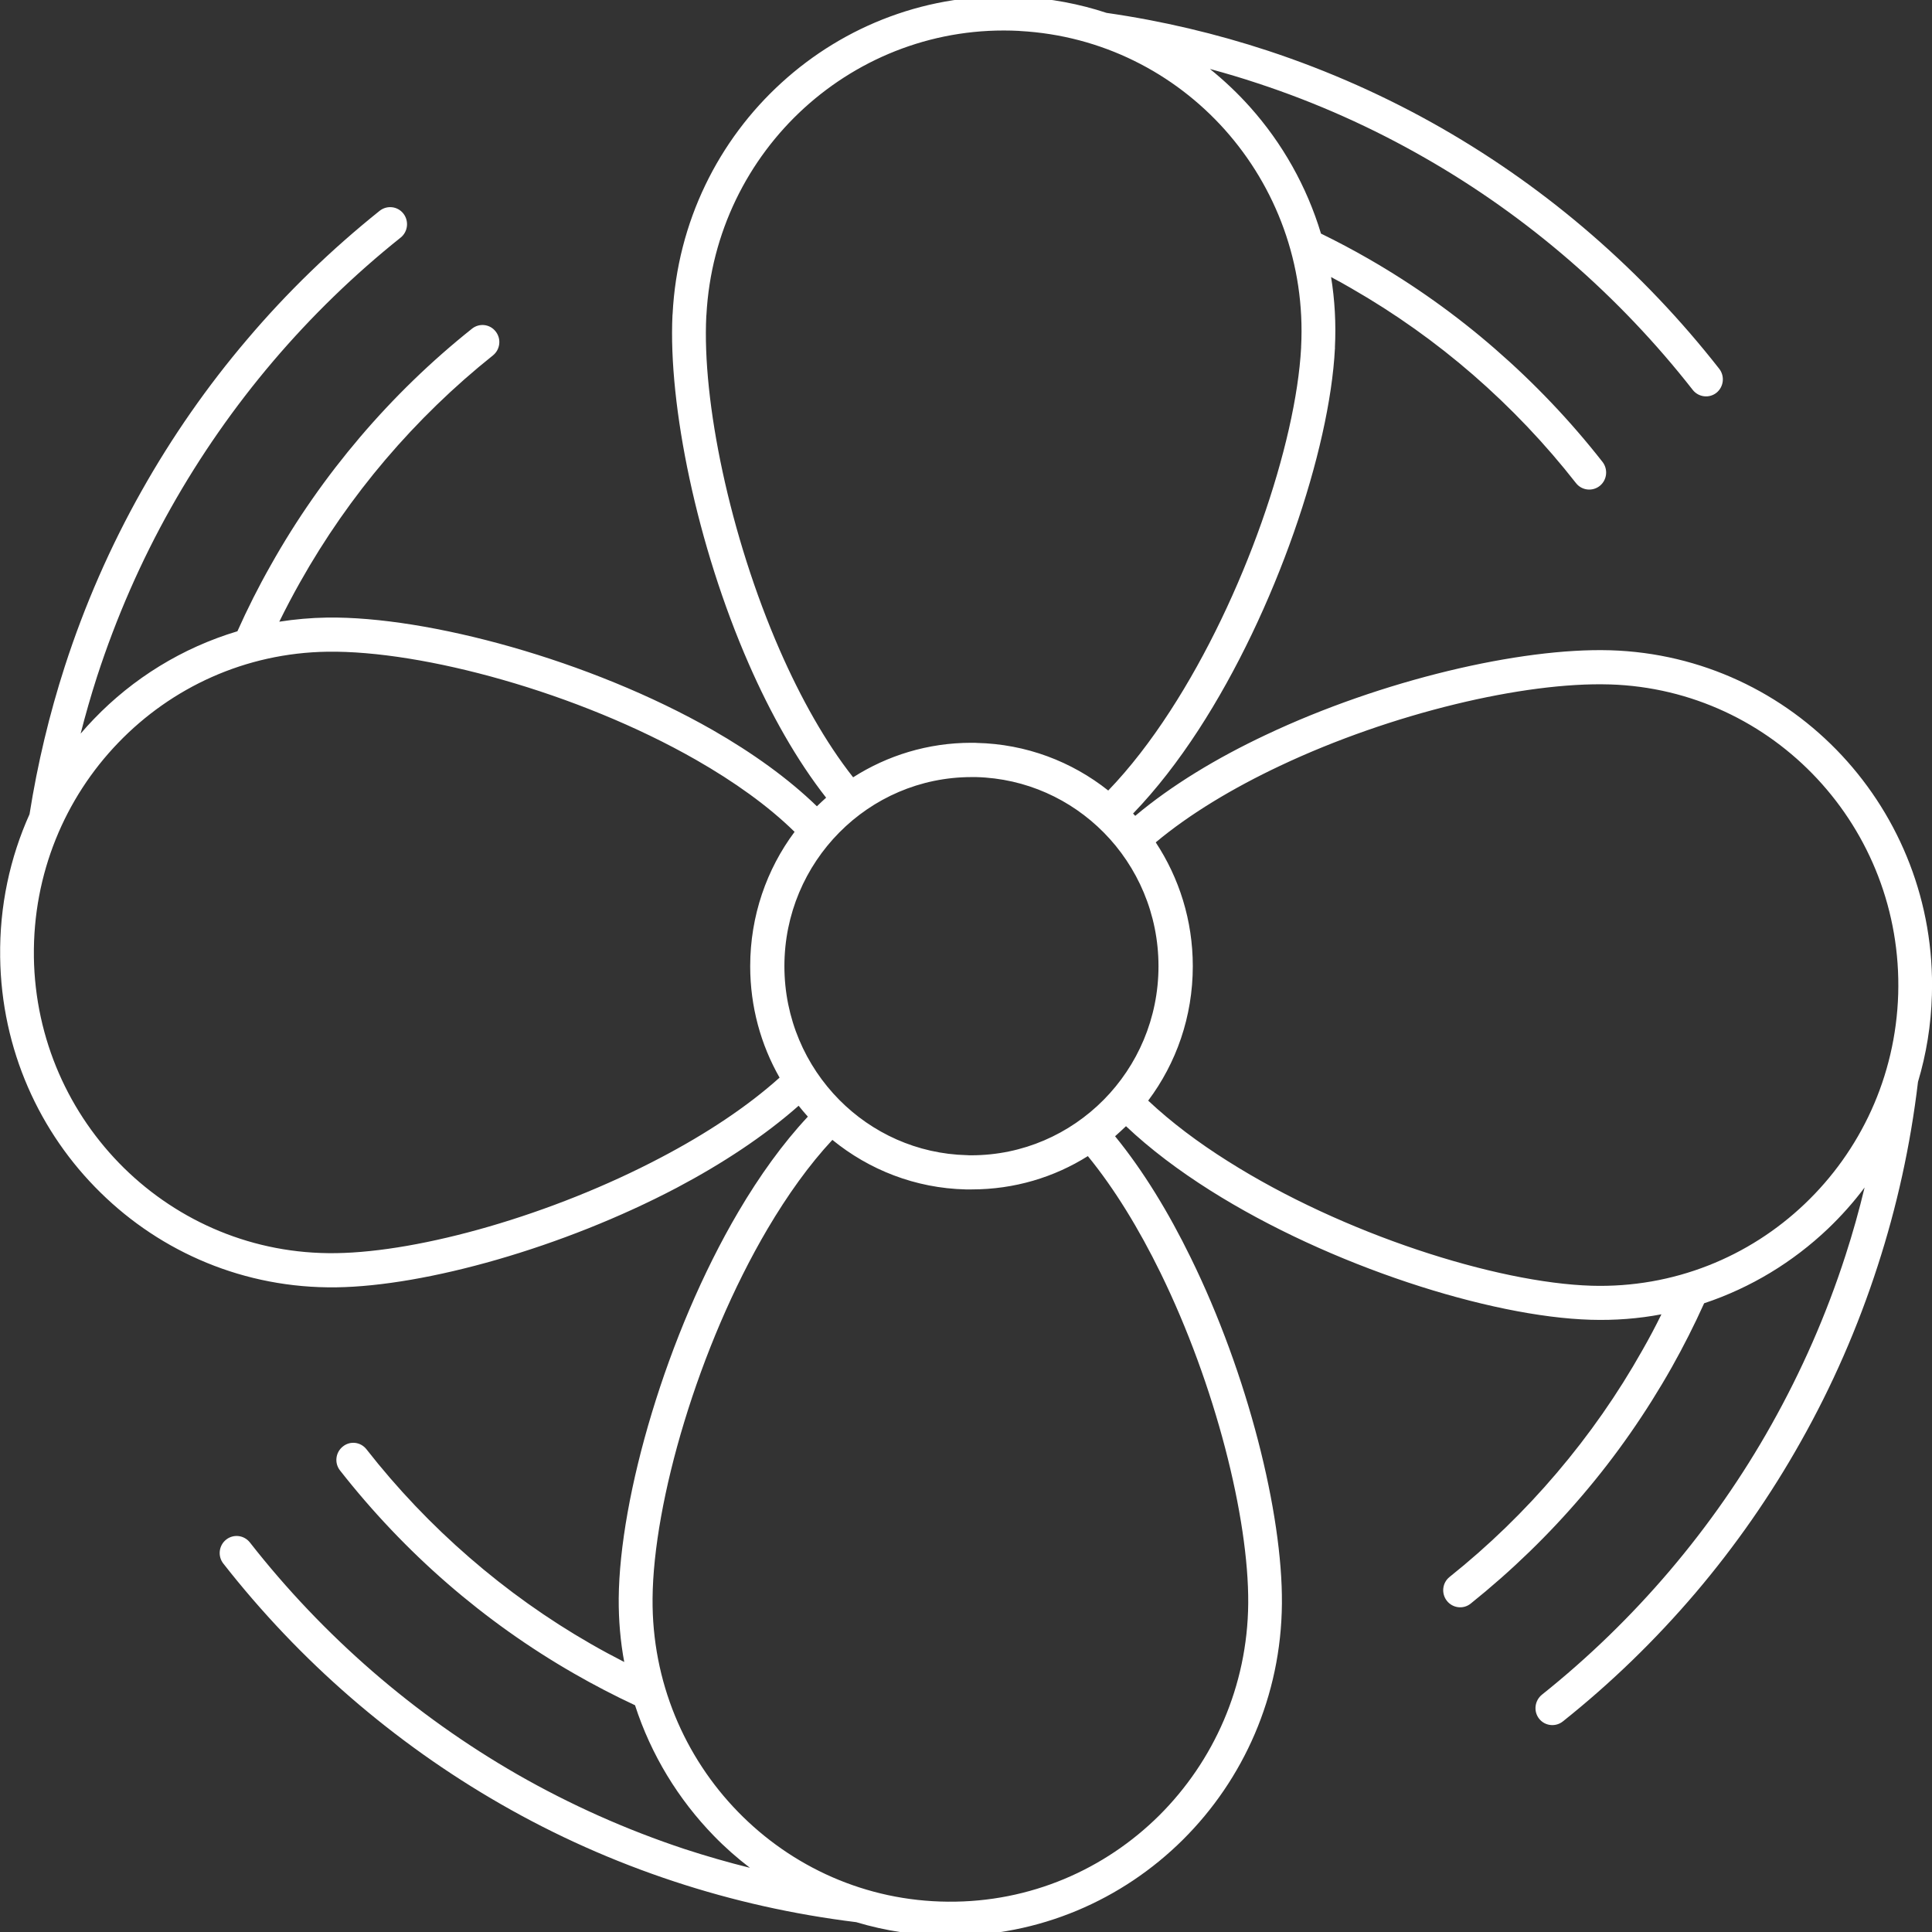 <?xml version="1.0" encoding="utf-8"?>
<!-- Generator: Adobe Illustrator 15.0.0, SVG Export Plug-In . SVG Version: 6.00 Build 0)  -->
<!DOCTYPE svg PUBLIC "-//W3C//DTD SVG 1.1//EN" "http://www.w3.org/Graphics/SVG/1.1/DTD/svg11.dtd">
<svg version="1.1" id="Layer_1" xmlns="http://www.w3.org/2000/svg" xmlns:xlink="http://www.w3.org/1999/xlink" x="0px" y="0px"
	 width="120px" height="120px" viewBox="0 0 120 120" enable-background="new 0 0 120 120" xml:space="preserve">
<rect x="0" y="0" width="120" height="120" fill="#333333" stroke="none"/>
<g>
	<path fill="#FFFFFF" d="M71.956,60.011c0-3.243-1.304-6.185-3.404-8.307c-2.042-2.062-4.828-3.355-7.919-3.438l0,0
		c-0.045,0-0.089,0-0.134,0s-0.097,0-0.149,0c-3.211,0-6.117,1.316-8.217,3.438c-2.108,2.129-3.412,5.064-3.412,8.307
		c0,3.242,1.304,6.177,3.412,8.307c2.034,2.054,4.828,3.355,7.919,3.431l0,0c0.044,0,0.082,0,0.126,0.008c0.052,0,0.097,0,0.149,0
		c3.211,0,6.117-1.317,8.225-3.446C70.652,66.188,71.956,63.253,71.956,60.011L71.956,60.011z M70.377,50.531
		c0.045,0.045,0.089,0.09,0.134,0.143c2.265-1.904,5.073-3.597,8.105-5.026c7.234-3.423,15.832-5.417,21.375-5.259l0,0h0.022
		c5.691,0.173,10.772,2.656,14.386,6.53c3.613,3.875,5.766,9.142,5.595,14.883c-0.052,1.873-0.35,3.679-0.864,5.395
		c-0.469,3.957-1.318,7.779-2.503,11.428c-1.237,3.83-2.839,7.479-4.768,10.902c-1.886,3.363-4.083,6.508-6.549,9.412
		c-2.488,2.92-5.245,5.599-8.24,7.983c-0.454,0.36-1.117,0.285-1.475-0.173c-0.358-0.459-0.276-1.122,0.179-1.49
		c2.875-2.295,5.535-4.875,7.941-7.704c2.377-2.799,4.5-5.831,6.317-9.074c1.855-3.303,3.405-6.816,4.597-10.511
		c0.447-1.377,0.842-2.783,1.185-4.213c-0.686,0.918-1.452,1.775-2.279,2.565c-2.176,2.069-4.79,3.664-7.688,4.627
		c-0.611,1.354-1.281,2.679-2.004,3.965c-1.602,2.837-3.457,5.5-5.543,7.945c-2.101,2.468-4.433,4.725-6.959,6.749
		c-0.454,0.361-1.117,0.278-1.475-0.181s-0.283-1.121,0.172-1.482c2.413-1.926,4.648-4.093,6.667-6.47
		c1.997-2.348,3.777-4.891,5.305-7.607c0.417-0.729,0.813-1.475,1.185-2.234c-1.423,0.271-2.891,0.384-4.396,0.339
		c-6.229-0.181-16.189-3.333-23.632-8.035c-1.944-1.227-3.725-2.566-5.229-3.988c-0.224,0.211-0.447,0.422-0.678,0.625
		c1.75,2.145,3.33,4.74,4.693,7.531c3.554,7.237,5.714,15.89,5.669,21.488h0.008l-0.008,0.007
		c-0.044,5.749-2.392,10.933-6.146,14.664c-3.755,3.732-8.918,6.02-14.603,5.974v0.008l-0.007-0.008
		c-1.975-0.015-3.882-0.308-5.685-0.85c-3.911-0.481-7.681-1.332-11.287-2.521c-3.792-1.249-7.406-2.866-10.795-4.815
		c-3.33-1.911-6.444-4.131-9.32-6.621c-2.891-2.505-5.543-5.297-7.905-8.313c-0.365-0.459-0.283-1.129,0.171-1.489
		c0.455-0.361,1.11-0.286,1.475,0.173c2.272,2.904,4.828,5.59,7.629,8.021c2.771,2.399,5.774,4.544,8.985,6.388
		c3.271,1.873,6.75,3.431,10.408,4.642c1.319,0.429,2.667,0.82,4.038,1.159c-0.79-0.603-1.542-1.265-2.235-1.979
		c-2.205-2.265-3.904-5.033-4.902-8.118c-1.289-0.602-2.548-1.256-3.777-1.963c-2.809-1.61-5.446-3.491-7.867-5.591
		c-2.443-2.121-4.679-4.477-6.683-7.034c-0.358-0.459-0.276-1.121,0.179-1.482c0.455-0.369,1.11-0.286,1.468,0.173
		c1.907,2.438,4.053,4.694,6.407,6.733c2.324,2.017,4.842,3.814,7.532,5.357c0.678,0.392,1.371,0.76,2.071,1.121
		c-0.239-1.279-0.351-2.596-0.343-3.942h-0.008l0.008-0.008c0.052-6.29,2.95-16.409,7.442-24.031
		c1.304-2.212,2.749-4.229,4.306-5.891c-0.194-0.219-0.387-0.444-0.574-0.678c-2.13,1.881-4.738,3.597-7.554,5.087
		c-7.1,3.739-15.623,6.116-21.158,6.191l-0.015,0.008v-0.008c-5.685,0.075-10.862-2.174-14.632-5.884
		c-3.784-3.709-6.161-8.878-6.235-14.626l-0.008-0.015h0.008c-0.045-3.16,0.611-6.162,1.825-8.863
		c0.499-3.153,1.237-6.222,2.19-9.179c1.236-3.822,2.838-7.471,4.768-10.895c1.892-3.363,4.09-6.516,6.556-9.412
		c2.48-2.927,5.245-5.598,8.232-7.99c0.455-0.361,1.118-0.286,1.475,0.173s0.283,1.128-0.171,1.49
		c-2.875,2.295-5.535,4.875-7.942,7.705c-2.376,2.799-4.5,5.838-6.325,9.081c-1.855,3.295-3.397,6.809-4.597,10.503
		c-0.373,1.158-0.708,2.332-1.013,3.521c0.268-0.316,0.544-0.617,0.827-0.911c2.421-2.52,5.476-4.417,8.911-5.447
		c0.625-1.399,1.318-2.776,2.071-4.101c1.594-2.844,3.457-5.5,5.536-7.945c2.101-2.468,4.433-4.732,6.966-6.749
		c0.454-0.361,1.11-0.286,1.467,0.173c0.365,0.459,0.283,1.128-0.171,1.49c-2.414,1.926-4.648,4.093-6.667,6.463
		c-1.997,2.347-3.777,4.898-5.305,7.614c-0.454,0.805-0.886,1.625-1.296,2.46c0.969-0.15,1.959-0.241,2.973-0.256h0.015l0,0
		c6.221-0.083,16.301,2.626,23.937,6.99c2.466,1.415,4.686,3.002,6.467,4.732c0.186-0.181,0.38-0.361,0.573-0.534
		c-1.833-2.34-3.449-5.214-4.805-8.313c-3.226-7.366-5.006-16.079-4.738-21.669l0,0l0.007-0.053
		c0.291-5.74,2.861-10.819,6.772-14.378c3.904-3.559,9.141-5.613,14.803-5.334l0,0l0.052,0.008c1.855,0.098,3.644,0.436,5.327,0.993
		c3.457,0.497,6.81,1.294,10.035,2.355c3.784,1.249,7.398,2.866,10.788,4.808c3.33,1.911,6.451,4.13,9.319,6.621
		c2.898,2.513,5.543,5.296,7.912,8.321c0.357,0.459,0.283,1.121-0.171,1.49c-0.455,0.361-1.118,0.278-1.476-0.181
		c-2.272-2.904-4.827-5.59-7.629-8.021c-2.771-2.4-5.781-4.544-8.992-6.38c-3.263-1.873-6.742-3.438-10.407-4.642
		c-0.969-0.323-1.96-0.617-2.958-0.888c0.894,0.722,1.729,1.512,2.488,2.362c2.004,2.242,3.523,4.921,4.41,7.863
		c0.999,0.489,1.982,1.008,2.936,1.557c2.816,1.618,5.446,3.491,7.867,5.598c2.443,2.122,4.687,4.477,6.683,7.027
		c0.357,0.459,0.283,1.128-0.171,1.49c-0.455,0.361-1.117,0.286-1.476-0.173c-1.907-2.438-4.053-4.694-6.399-6.733
		c-2.324-2.017-4.85-3.814-7.539-5.357c-0.417-0.249-0.85-0.481-1.274-0.708c0.231,1.422,0.313,2.889,0.238,4.387h0.008l-0.008,0.06
		c-0.32,6.282-3.657,16.266-8.471,23.677C73.186,47.265,71.822,49.033,70.377,50.531L70.377,50.531z M71.785,52.321
		c1.452,2.205,2.302,4.845,2.302,7.689c0,3.138-1.028,6.026-2.771,8.352c1.416,1.331,3.106,2.604,4.962,3.77
		c7.152,4.521,16.666,7.546,22.574,7.727c5.11,0.15,9.796-1.798,13.238-5.078c3.449-3.28,5.654-7.886,5.811-13.039
		c0.149-5.154-1.78-9.886-5.028-13.37c-3.241-3.476-7.793-5.703-12.881-5.861l0,0h-0.03c-5.26-0.158-13.484,1.761-20.458,5.056
		C76.59,48.943,73.908,50.546,71.785,52.321L71.785,52.321z M67.568,71.808c-2.094,1.317-4.567,2.069-7.219,2.069
		c-0.082,0-0.164,0-0.253,0h-0.097h-0.015c-3.136-0.075-6.004-1.219-8.284-3.077c-1.438,1.542-2.787,3.431-4.023,5.522
		c-4.314,7.32-7.1,16.981-7.145,22.963l0,0v0.008c-0.044,5.153,1.989,9.841,5.312,13.249s7.927,5.537,13.03,5.575l0,0h0.007
		c5.111,0.045,9.752-2.009,13.127-5.364c3.367-3.356,5.476-8.006,5.521-13.159h-0.008l0.008-0.008
		c0.037-5.305-2.042-13.573-5.454-20.54C70.749,76.337,69.229,73.84,67.568,71.808L67.568,71.808z M60.662,46.144
		c3.077,0.068,5.908,1.159,8.173,2.957c1.349-1.399,2.645-3.085,3.844-4.936c4.611-7.103,7.815-16.598,8.136-22.571l0,0v-0.053
		c0.269-5.146-1.564-9.924-4.73-13.475c-3.159-3.537-7.651-5.861-12.732-6.14l0,0L63.3,1.919c-5.104-0.264-9.827,1.587-13.343,4.785
		c-3.502,3.19-5.804,7.727-6.08,12.858c0,0-0.007,0.045-0.007,0.053c-0.268,5.297,1.453,13.648,4.559,20.758
		c1.304,2.979,2.839,5.726,4.56,7.907c2.124-1.354,4.642-2.144,7.338-2.144c0.067,0,0.134,0,0.194,0h0.03L60.662,46.144z
		 M48.421,66.933c-1.162-2.039-1.825-4.401-1.825-6.922c0-3.13,1.028-6.027,2.757-8.344c-1.646-1.617-3.763-3.122-6.117-4.469
		c-7.346-4.199-16.979-6.802-22.894-6.719h-0.007l0,0c-5.104,0.075-9.692,2.227-12.993,5.658c-3.3,3.423-5.304,8.125-5.237,13.287
		l0.007,0.007H2.104c0.075,5.154,2.213,9.789,5.603,13.122c3.397,3.333,8.046,5.357,13.157,5.282h0.015l0,0
		c5.252-0.075,13.38-2.355,20.197-5.952C43.854,70.424,46.403,68.746,48.421,66.933L48.421,66.933z"/>
</g>
</svg>
